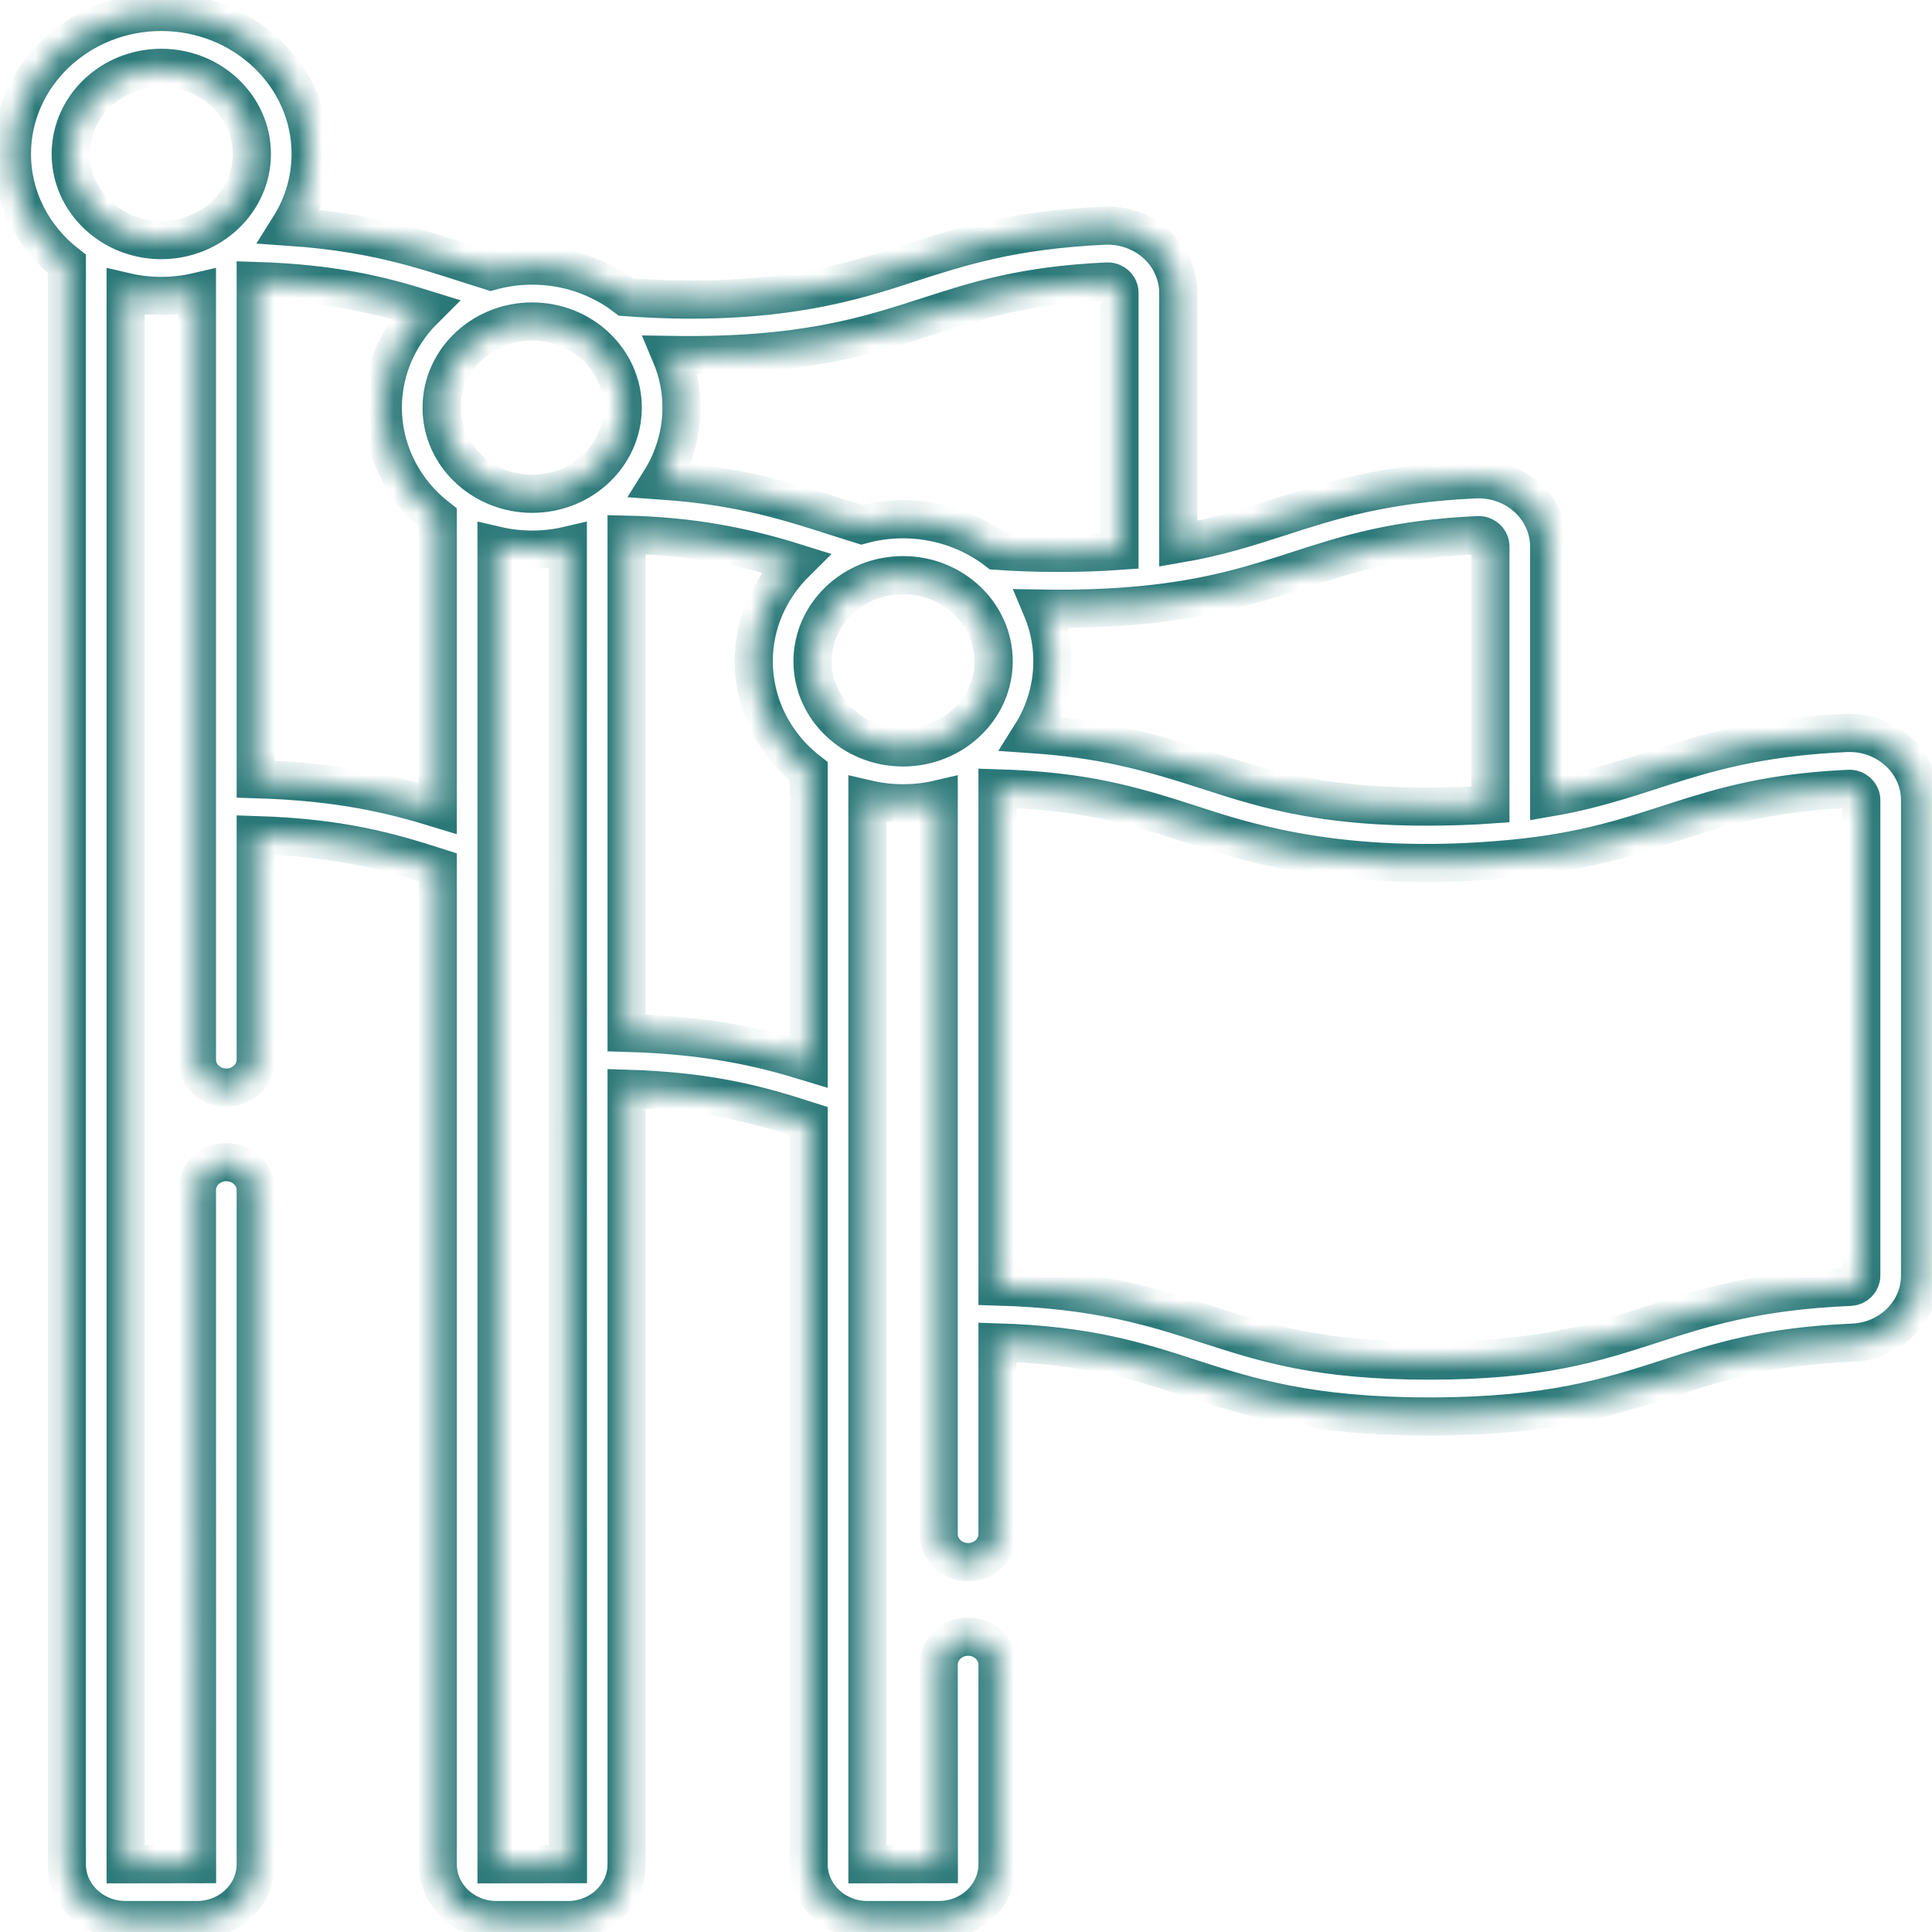 <?xml version="1.0" encoding="UTF-8"?>
<svg xmlns="http://www.w3.org/2000/svg" width="81" height="81" viewBox="0 0 81 81" fill="none">
  <mask id="path-1-inside-1_1017_2891" fill="white">
    <path d="M39.356 64.322C39.356 64.969 39.908 65.494 40.588 65.494C41.269 65.494 41.821 64.969 41.821 64.322V56.281C45.64 56.399 47.696 57.063 49.862 57.763C52.333 58.562 54.889 59.388 59.928 59.388C64.966 59.388 67.523 58.562 69.994 57.763C72.094 57.084 74.077 56.444 77.666 56.294C79.255 56.229 80.5 54.992 80.5 53.479V33.547C80.5 31.946 79.092 30.654 77.397 30.731C71.198 31.016 69.281 32.693 64.95 33.437V22.912C64.95 22.144 64.614 21.399 64.029 20.869C63.446 20.341 62.652 20.059 61.847 20.096C58.005 20.272 55.792 20.988 53.651 21.679C52.334 22.105 51.057 22.517 49.4 22.801V12.277C49.4 11.509 49.064 10.764 48.479 10.234C47.896 9.706 47.101 9.424 46.297 9.461C42.455 9.637 40.242 10.352 38.101 11.044C35.984 11.728 32.575 12.919 26.238 12.456C25.163 11.631 23.798 11.135 22.312 11.135C21.71 11.135 21.129 11.218 20.578 11.369C18.184 10.626 16.062 9.774 12.137 9.505C12.699 8.612 13.024 7.569 13.024 6.455C13.024 3.171 10.215 0.5 6.762 0.5C3.309 0.5 0.5 3.171 0.5 6.455C0.5 8.311 1.398 9.972 2.803 11.065V78.161C2.803 79.451 3.907 80.5 5.263 80.5H8.261C9.617 80.5 10.721 79.451 10.721 78.161V49.895C10.721 49.248 10.169 48.723 9.489 48.723C8.808 48.723 8.256 49.248 8.256 49.895L8.261 78.156L5.268 78.161V12.238C6.212 12.459 7.257 12.471 8.256 12.238V44.426C8.256 45.073 8.808 45.598 9.489 45.598C10.169 45.598 10.721 45.073 10.721 44.426V35.011C14.299 35.121 16.33 35.712 18.353 36.361V78.161C18.353 79.451 19.457 80.5 20.813 80.5H23.811C25.167 80.5 26.271 79.451 26.271 78.161V45.646C29.849 45.756 31.88 46.346 33.903 46.996V78.161C33.903 79.451 35.007 80.5 36.363 80.5H39.361C40.718 80.5 41.821 79.451 41.821 78.161V69.791C41.821 69.144 41.269 68.619 40.589 68.619C39.908 68.619 39.356 69.144 39.356 69.791L39.361 78.156L36.368 78.161C36.368 71.415 36.368 34.063 36.368 33.508C37.369 33.742 38.412 33.729 39.356 33.508C39.356 35.157 39.356 62.625 39.356 64.322ZM6.762 10.066C4.674 10.066 2.965 8.448 2.965 6.455C2.965 4.464 4.668 2.844 6.762 2.844C8.856 2.844 10.559 4.464 10.559 6.455C10.559 8.458 8.839 10.066 6.762 10.066ZM18.353 33.892C16.42 33.298 14.22 32.768 10.721 32.666V11.781C13.978 11.882 15.953 12.38 17.807 12.958C16.598 14.156 15.966 15.751 16.059 17.409C16.149 19.026 16.94 20.608 18.353 21.703V33.892ZM20.818 78.161C20.818 77.423 20.818 23.566 20.818 22.873C21.76 23.093 22.805 23.107 23.806 22.873C23.806 23.592 23.811 76.304 23.811 78.156L20.818 78.161ZM22.312 20.701C20.318 20.701 18.636 19.216 18.521 17.297C18.398 15.221 20.14 13.479 22.312 13.479C24.398 13.479 26.109 15.092 26.109 17.09C26.109 19.07 24.418 20.701 22.312 20.701ZM77.516 33.072C77.801 33.06 78.035 33.278 78.035 33.547V53.479C78.035 53.733 77.826 53.942 77.559 53.953C73.617 54.117 71.372 54.842 69.201 55.544C66.814 56.315 64.559 57.044 59.928 57.044C55.297 57.044 53.042 56.315 50.655 55.544C48.393 54.813 46.061 54.059 41.821 53.936V33.051C45.444 33.159 47.447 33.753 49.862 34.533C51.9 35.192 56.15 36.696 63.401 36.005C69.594 35.414 70.923 33.374 77.516 33.072ZM47.856 25.369C50.743 25.094 52.617 24.489 54.444 23.898C56.515 23.229 58.471 22.597 61.966 22.437C62.149 22.43 62.272 22.514 62.33 22.566C62.388 22.619 62.485 22.734 62.485 22.912V33.729C62.098 33.757 61.699 33.777 61.288 33.791C55.775 33.98 53.117 33.11 50.655 32.314C48.076 31.481 46.195 30.978 43.242 30.775C44.221 29.217 44.41 27.261 43.676 25.517C45.059 25.54 46.491 25.499 47.851 25.37C47.853 25.37 47.854 25.369 47.856 25.369ZM33.903 44.527C31.97 43.934 29.77 43.403 26.271 43.301V22.417C28.888 22.479 31.038 22.867 33.357 23.593C32.269 24.671 31.602 26.123 31.6 27.721V27.725C31.601 29.449 32.392 31.168 33.903 32.338L33.903 44.527ZM27.692 20.14C28.246 19.258 28.574 18.18 28.574 17.09C28.574 16.364 28.433 15.611 28.126 14.883C33.63 14.97 36.359 14.083 38.894 13.263C40.965 12.594 42.92 11.962 46.416 11.802C46.596 11.793 46.722 11.879 46.779 11.931C46.837 11.984 46.935 12.099 46.935 12.277V23.094C45.296 23.212 43.364 23.205 41.794 23.091C40.202 21.867 38.073 21.467 36.124 22.003C33.622 21.226 31.546 20.405 27.692 20.14ZM37.862 31.336C35.775 31.336 34.065 29.72 34.065 27.725C34.065 25.769 35.736 24.114 37.862 24.114C39.946 24.114 41.65 25.722 41.659 27.709C41.659 27.715 41.659 27.72 41.659 27.725C41.659 29.724 39.944 31.336 37.862 31.336Z"></path>
  </mask>
  <path d="M39.356 64.322C39.356 64.969 39.908 65.494 40.588 65.494C41.269 65.494 41.821 64.969 41.821 64.322V56.281C45.64 56.399 47.696 57.063 49.862 57.763C52.333 58.562 54.889 59.388 59.928 59.388C64.966 59.388 67.523 58.562 69.994 57.763C72.094 57.084 74.077 56.444 77.666 56.294C79.255 56.229 80.5 54.992 80.5 53.479V33.547C80.5 31.946 79.092 30.654 77.397 30.731C71.198 31.016 69.281 32.693 64.95 33.437V22.912C64.95 22.144 64.614 21.399 64.029 20.869C63.446 20.341 62.652 20.059 61.847 20.096C58.005 20.272 55.792 20.988 53.651 21.679C52.334 22.105 51.057 22.517 49.4 22.801V12.277C49.4 11.509 49.064 10.764 48.479 10.234C47.896 9.706 47.101 9.424 46.297 9.461C42.455 9.637 40.242 10.352 38.101 11.044C35.984 11.728 32.575 12.919 26.238 12.456C25.163 11.631 23.798 11.135 22.312 11.135C21.71 11.135 21.129 11.218 20.578 11.369C18.184 10.626 16.062 9.774 12.137 9.505C12.699 8.612 13.024 7.569 13.024 6.455C13.024 3.171 10.215 0.5 6.762 0.5C3.309 0.5 0.5 3.171 0.5 6.455C0.5 8.311 1.398 9.972 2.803 11.065V78.161C2.803 79.451 3.907 80.5 5.263 80.5H8.261C9.617 80.5 10.721 79.451 10.721 78.161V49.895C10.721 49.248 10.169 48.723 9.489 48.723C8.808 48.723 8.256 49.248 8.256 49.895L8.261 78.156L5.268 78.161V12.238C6.212 12.459 7.257 12.471 8.256 12.238V44.426C8.256 45.073 8.808 45.598 9.489 45.598C10.169 45.598 10.721 45.073 10.721 44.426V35.011C14.299 35.121 16.33 35.712 18.353 36.361V78.161C18.353 79.451 19.457 80.5 20.813 80.5H23.811C25.167 80.5 26.271 79.451 26.271 78.161V45.646C29.849 45.756 31.88 46.346 33.903 46.996V78.161C33.903 79.451 35.007 80.5 36.363 80.5H39.361C40.718 80.5 41.821 79.451 41.821 78.161V69.791C41.821 69.144 41.269 68.619 40.589 68.619C39.908 68.619 39.356 69.144 39.356 69.791L39.361 78.156L36.368 78.161C36.368 71.415 36.368 34.063 36.368 33.508C37.369 33.742 38.412 33.729 39.356 33.508C39.356 35.157 39.356 62.625 39.356 64.322ZM6.762 10.066C4.674 10.066 2.965 8.448 2.965 6.455C2.965 4.464 4.668 2.844 6.762 2.844C8.856 2.844 10.559 4.464 10.559 6.455C10.559 8.458 8.839 10.066 6.762 10.066ZM18.353 33.892C16.42 33.298 14.22 32.768 10.721 32.666V11.781C13.978 11.882 15.953 12.38 17.807 12.958C16.598 14.156 15.966 15.751 16.059 17.409C16.149 19.026 16.94 20.608 18.353 21.703V33.892ZM20.818 78.161C20.818 77.423 20.818 23.566 20.818 22.873C21.76 23.093 22.805 23.107 23.806 22.873C23.806 23.592 23.811 76.304 23.811 78.156L20.818 78.161ZM22.312 20.701C20.318 20.701 18.636 19.216 18.521 17.297C18.398 15.221 20.14 13.479 22.312 13.479C24.398 13.479 26.109 15.092 26.109 17.09C26.109 19.07 24.418 20.701 22.312 20.701ZM77.516 33.072C77.801 33.06 78.035 33.278 78.035 33.547V53.479C78.035 53.733 77.826 53.942 77.559 53.953C73.617 54.117 71.372 54.842 69.201 55.544C66.814 56.315 64.559 57.044 59.928 57.044C55.297 57.044 53.042 56.315 50.655 55.544C48.393 54.813 46.061 54.059 41.821 53.936V33.051C45.444 33.159 47.447 33.753 49.862 34.533C51.9 35.192 56.15 36.696 63.401 36.005C69.594 35.414 70.923 33.374 77.516 33.072ZM47.856 25.369C50.743 25.094 52.617 24.489 54.444 23.898C56.515 23.229 58.471 22.597 61.966 22.437C62.149 22.43 62.272 22.514 62.33 22.566C62.388 22.619 62.485 22.734 62.485 22.912V33.729C62.098 33.757 61.699 33.777 61.288 33.791C55.775 33.98 53.117 33.11 50.655 32.314C48.076 31.481 46.195 30.978 43.242 30.775C44.221 29.217 44.41 27.261 43.676 25.517C45.059 25.54 46.491 25.499 47.851 25.37C47.853 25.37 47.854 25.369 47.856 25.369ZM33.903 44.527C31.97 43.934 29.77 43.403 26.271 43.301V22.417C28.888 22.479 31.038 22.867 33.357 23.593C32.269 24.671 31.602 26.123 31.6 27.721V27.725C31.601 29.449 32.392 31.168 33.903 32.338L33.903 44.527ZM27.692 20.14C28.246 19.258 28.574 18.18 28.574 17.09C28.574 16.364 28.433 15.611 28.126 14.883C33.63 14.97 36.359 14.083 38.894 13.263C40.965 12.594 42.92 11.962 46.416 11.802C46.596 11.793 46.722 11.879 46.779 11.931C46.837 11.984 46.935 12.099 46.935 12.277V23.094C45.296 23.212 43.364 23.205 41.794 23.091C40.202 21.867 38.073 21.467 36.124 22.003C33.622 21.226 31.546 20.405 27.692 20.14ZM37.862 31.336C35.775 31.336 34.065 29.72 34.065 27.725C34.065 25.769 35.736 24.114 37.862 24.114C39.946 24.114 41.65 25.722 41.659 27.709C41.659 27.715 41.659 27.72 41.659 27.725C41.659 29.724 39.944 31.336 37.862 31.336Z" stroke="#2B7878" stroke-width="1.6" mask="url(#path-1-inside-1_1017_2891)"></path>
</svg>
